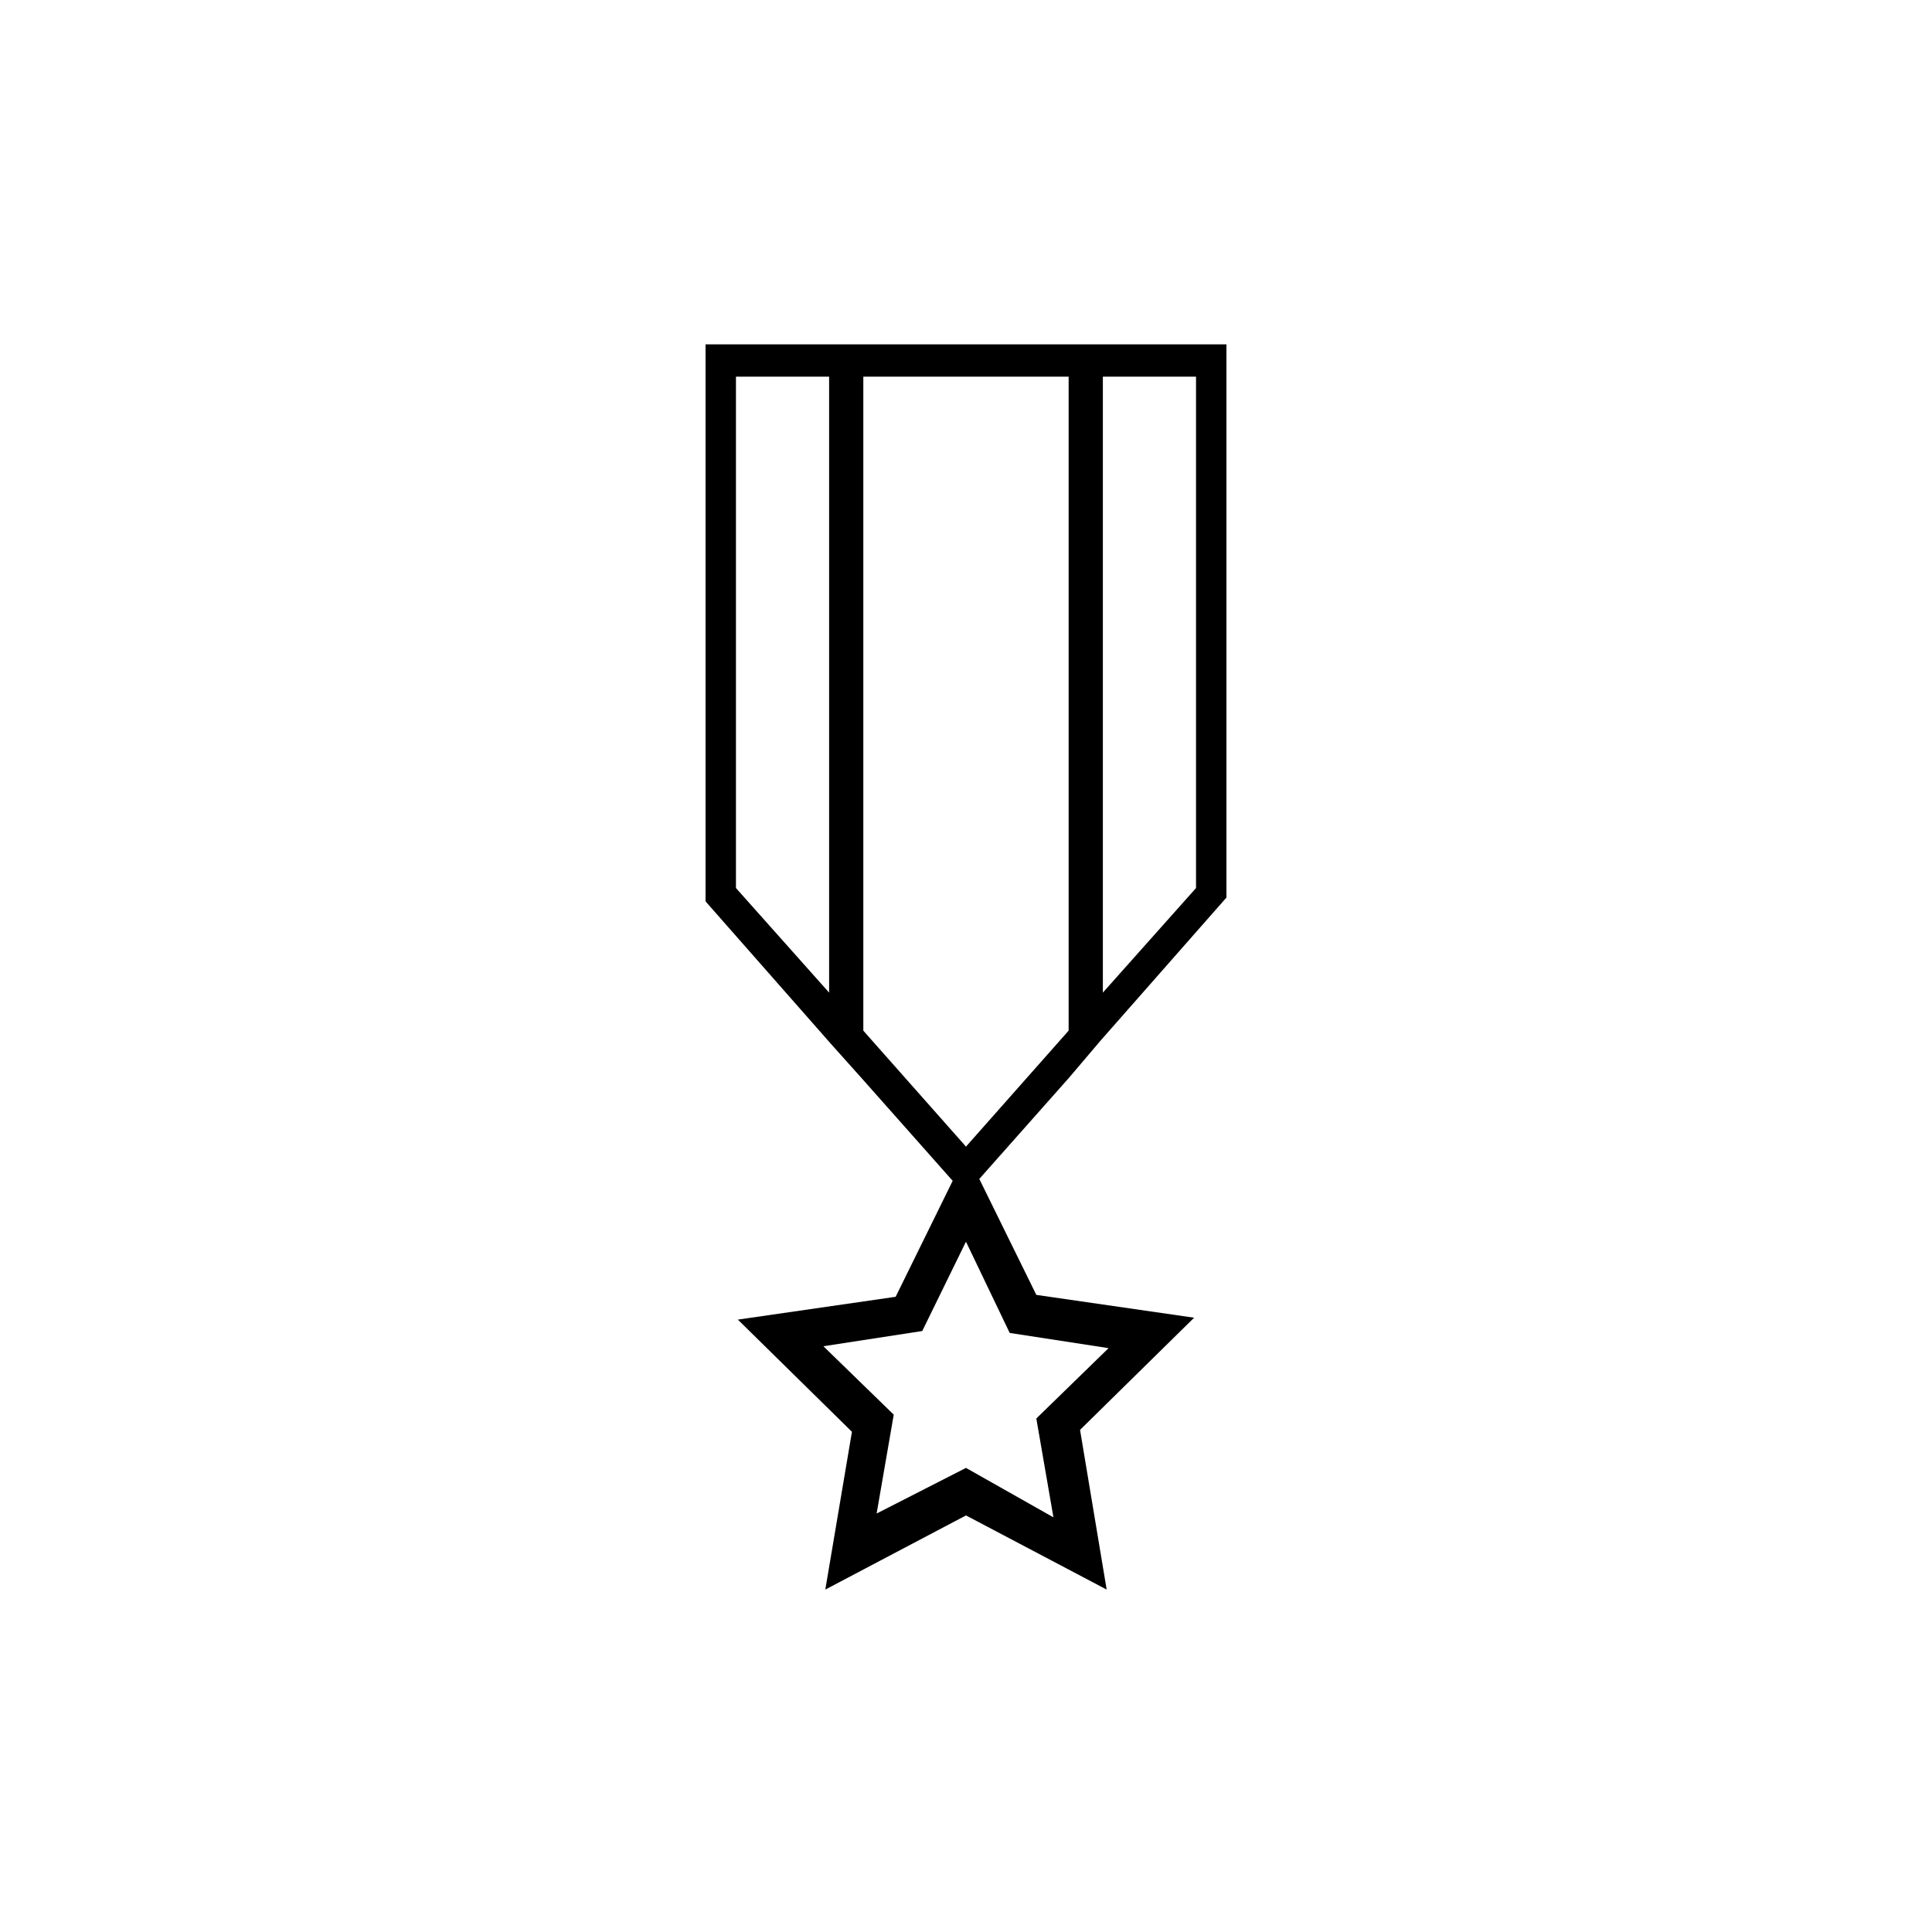 <?xml version="1.0" encoding="UTF-8"?>
<!-- Uploaded to: ICON Repo, www.iconrepo.com, Generator: ICON Repo Mixer Tools -->
<svg fill="#000000" width="800px" height="800px" version="1.1" viewBox="144 144 512 512" xmlns="http://www.w3.org/2000/svg">
 <path d="m372.79 430.23 23.68 26.703-15.113 30.73-41.816 6.047 30.23 29.727-7.055 41.816 37.281-19.648 37.281 19.648-7.055-42.32 30.23-29.727-41.816-6.047-15.113-30.73 23.68-26.703 8.566-10.078 33.25-37.785-0.004-146.61h-138.04v147.62l33.25 37.785zm63.48-186.41h24.688v135.52l-24.688 27.711zm-24.688 253.42 26.199 4.031-19.145 18.641 4.535 26.199-23.176-13.102-23.68 12.09 4.535-26.199-18.645-18.133 26.199-4.031 11.586-23.68zm-38.793-253.42h54.41v173.31l-27.203 30.734-27.207-30.73zm-33.754 0h24.688v163.23l-24.688-27.711z"/>
</svg>